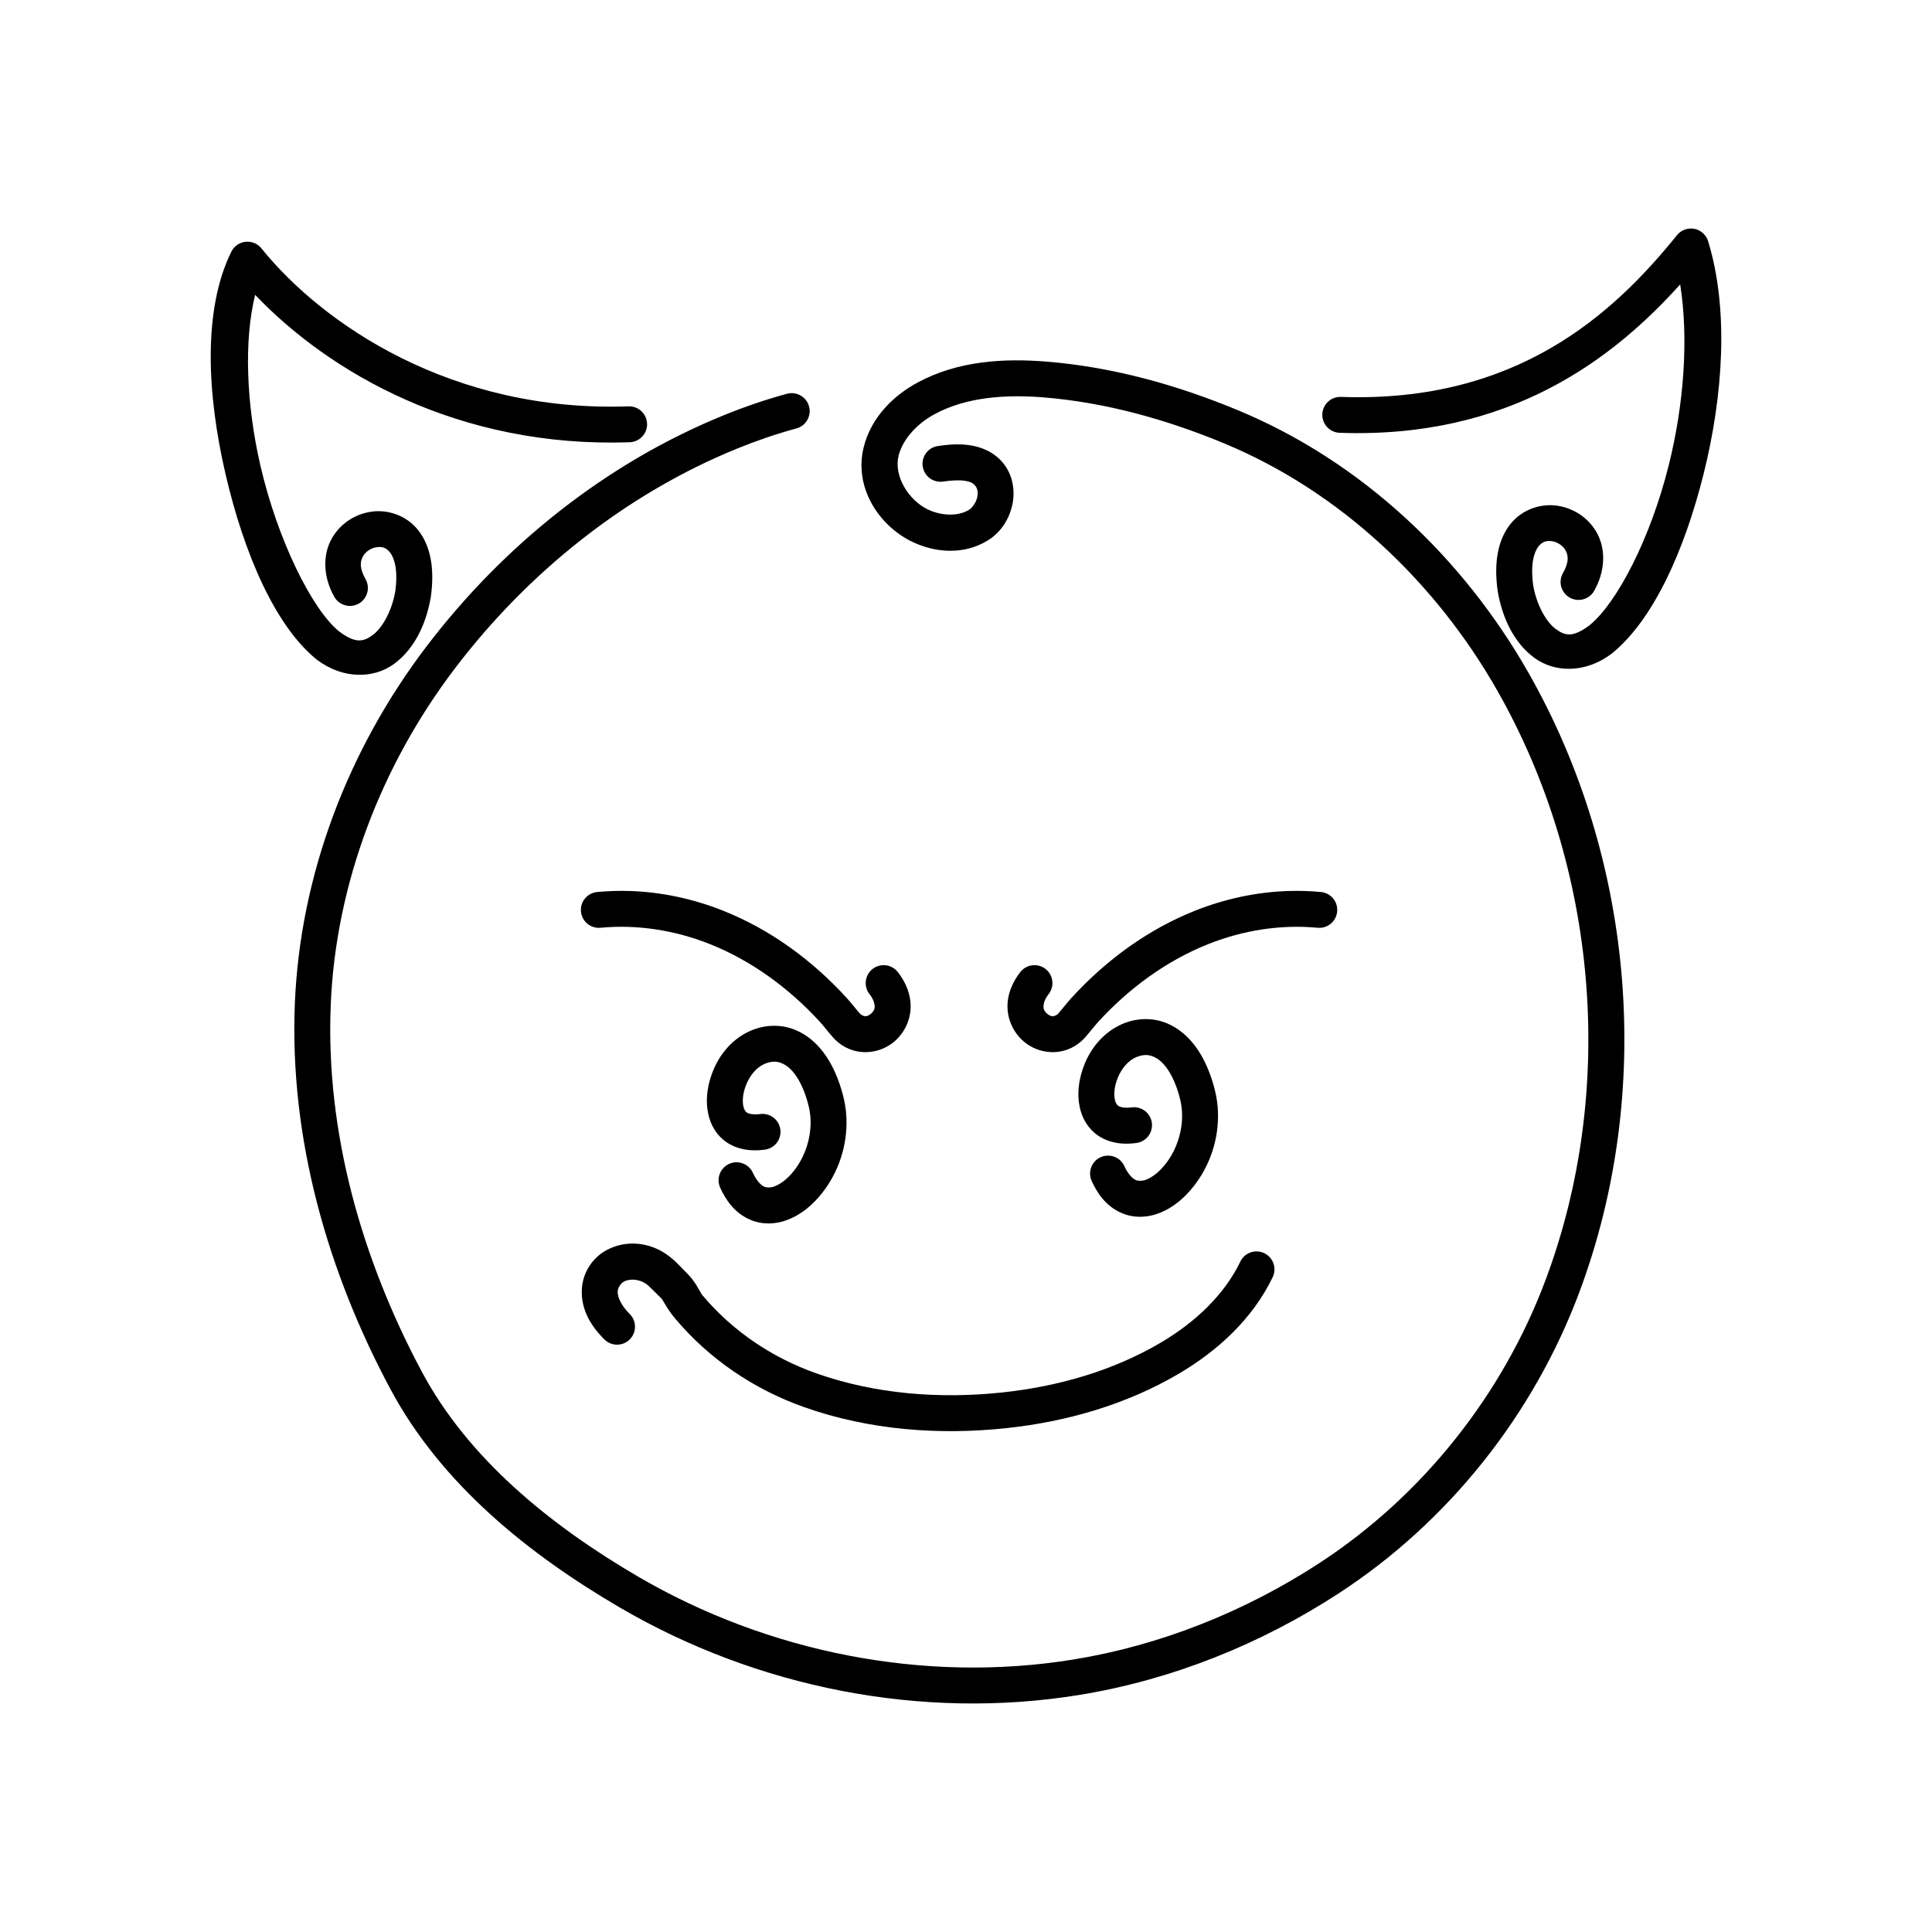 <?xml version="1.0" encoding="UTF-8"?>
<!-- Uploaded to: ICON Repo, www.svgrepo.com, Generator: ICON Repo Mixer Tools -->
<svg fill="#000000" width="800px" height="800px" version="1.1" viewBox="144 144 512 512" xmlns="http://www.w3.org/2000/svg">
 <g>
  <path d="m421.32 239.83c-11.102-0.895-23.348-0.289-34.148 5.543-6.375 3.441-12.293 9.191-14.273 17.102-2.633 10.508 3.777 20.641 12.699 25.027 6.043 2.977 13.82 3.695 20.262-0.34 3.356-2.102 5.481-5.43 6.352-9.105 0.867-3.676 0.363-8.031-2.438-11.418-2.453-2.969-5.93-4.273-8.977-4.684-3.047-0.406-5.887-0.094-8.238 0.242-1.246 0.18-2.375 0.844-3.133 1.855-0.758 1.008-1.082 2.277-0.902 3.527 0.18 1.25 0.844 2.379 1.855 3.137 1.008 0.754 2.277 1.082 3.527 0.902 2.008-0.289 4.086-0.434 5.625-0.227 1.539 0.207 2.32 0.594 2.91 1.309 0.613 0.746 0.828 1.809 0.508 3.168-0.32 1.363-1.285 2.695-2.141 3.231-2.871 1.797-7.426 1.629-11.008-0.133-5.176-2.547-8.98-8.961-7.672-14.184 1.125-4.488 4.981-8.562 9.562-11.035 8.359-4.516 18.699-5.254 28.863-4.438 16.402 1.324 32.57 5.836 47.938 12.223 30.555 12.691 55.934 36.684 72.316 65.492 26.602 46.762 31.688 105.6 12.832 156.06-11.41 30.547-32.699 57.371-60.039 75.18-19.684 12.824-42.016 21.762-65.094 25.516-39.426 6.414-80.953-1.828-115.46-21.996-23.219-13.57-44.945-31.219-57.25-54.246-15.949-29.855-25.539-63.523-24.148-97.262 1.324-32.078 13.395-63.449 32.836-89.047 19.398-25.543 45.367-46.375 75.004-58.406 5.098-2.07 10.293-3.856 15.566-5.281 2.535-0.688 4.035-3.301 3.348-5.836-0.684-2.535-3.297-4.035-5.836-3.352-5.68 1.539-11.238 3.449-16.656 5.648-31.383 12.742-58.641 34.656-79.004 61.469-20.559 27.066-33.355 60.215-34.766 94.41-1.477 35.797 8.66 71.062 25.266 102.14 13.535 25.332 36.762 43.91 60.84 57.98 36.395 21.273 80.043 29.965 121.78 23.176 24.48-3.984 48.02-13.422 68.766-26.934 29.102-18.957 51.629-47.359 63.758-79.824 19.895-53.25 14.562-114.82-13.473-164.1-17.348-30.5-44.191-55.969-76.938-69.57-16.082-6.684-33.195-11.5-50.824-12.918z"/>
  <path d="m313.33 473.65c-2.551-0.281-5.195 0.074-7.691 1.203-4.367 1.973-7.289 6.191-7.457 11.07-0.199 5.676 2.965 10.043 5.996 13.051 1.863 1.848 4.875 1.836 6.727-0.031 1.848-1.863 1.836-4.875-0.027-6.727-2.008-1.988-3.246-4.266-3.188-5.961 0.035-1.031 0.895-2.289 1.867-2.731 1.605-0.723 3.934-0.457 5.566 0.648 1.027 0.699 2.234 2.09 4.051 3.82 0.621 0.59 1.449 2.699 3.711 5.394 9.098 10.848 21.078 18.879 34.234 23.527 17.277 6.102 35.828 7.473 53.73 5.543 15.84-1.711 31.668-6.215 45.668-14.484 10.082-5.957 19.387-14.348 24.762-25.512 0.547-1.137 0.621-2.441 0.203-3.633-0.418-1.191-1.289-2.168-2.426-2.715-1.137-0.551-2.445-0.621-3.637-0.207-1.191 0.418-2.168 1.293-2.715 2.43-4.309 8.945-12.121 16.18-21.027 21.441-12.594 7.441-27.113 11.625-41.852 13.215-16.719 1.805-33.859 0.484-49.535-5.055-11.621-4.102-22.18-11.203-30.117-20.664-0.781-0.93-1.645-3.508-4.438-6.172-1.25-1.188-2.758-3.102-5.277-4.809-2.125-1.438-4.578-2.363-7.129-2.644z"/>
  <path d="m350.38 415.89c-4.246-0.336-8.227 1.133-11.316 3.586-3.633 2.887-5.902 6.883-7.012 11.016-0.809 3.016-1.117 6.512 0 10.043 0.863 2.731 2.672 5.277 5.523 6.789 3.168 1.68 6.445 1.707 9.137 1.344 1.254-0.168 2.387-0.824 3.152-1.828s1.102-2.269 0.934-3.523c-0.168-1.25-0.828-2.383-1.832-3.148-1.004-0.766-2.269-1.102-3.519-0.934-1.52 0.203-2.75 0.031-3.41-0.316-0.281-0.148-0.715-0.633-0.91-1.254-0.395-1.246-0.359-2.941 0.117-4.707 0.656-2.441 1.996-4.641 3.742-6.027 1.375-1.09 3.141-1.676 4.637-1.555 1.219 0.098 2.644 0.781 3.785 1.883 1.742 1.688 3.082 4.18 4.07 7.035 0.77 2.223 1.262 4.406 1.332 6.473 0.164 4.832-1.477 9.836-4.477 13.59-1.539 1.926-3.336 3.398-5.137 4.066-0.969 0.359-2 0.34-2.637 0.074-0.992-0.418-2.176-1.77-3.031-3.676-1.082-2.394-3.894-3.461-6.289-2.383-1.152 0.516-2.051 1.473-2.5 2.652s-0.406 2.488 0.109 3.641c1.414 3.137 3.75 6.731 8.008 8.531 3.269 1.379 6.707 1.18 9.66 0.082 3.981-1.48 6.977-4.207 9.246-7.047 4.477-5.602 6.805-12.711 6.559-19.859-0.113-3.316-0.867-6.418-1.852-9.262-1.273-3.68-3.164-7.582-6.445-10.754-2.484-2.402-5.793-4.223-9.645-4.531z"/>
  <path d="m448.83 414.12c-4.242-0.336-8.223 1.133-11.312 3.59-3.633 2.883-5.902 6.883-7.012 11.016-0.812 3.016-1.117 6.512 0 10.047 0.863 2.727 2.672 5.273 5.523 6.789 3.168 1.68 6.445 1.703 9.137 1.34 1.25-0.168 2.387-0.824 3.152-1.828 0.766-1.004 1.098-2.269 0.93-3.523-0.168-1.25-0.824-2.383-1.828-3.148-1.004-0.766-2.269-1.102-3.523-0.934-1.516 0.203-2.746 0.035-3.406-0.316-0.281-0.148-0.715-0.633-0.91-1.254-0.395-1.246-0.359-2.941 0.113-4.707 0.656-2.441 1.996-4.641 3.742-6.027 1.371-1.09 3.144-1.672 4.641-1.555 1.219 0.098 2.644 0.781 3.785 1.887 1.742 1.684 3.082 4.18 4.07 7.031 0.77 2.223 1.258 4.402 1.328 6.469 0.168 4.832-1.477 9.84-4.477 13.594-1.539 1.926-3.336 3.398-5.133 4.066-0.969 0.359-2.008 0.34-2.641 0.07-0.992-0.418-2.172-1.766-3.027-3.668-0.52-1.152-1.473-2.051-2.656-2.496-1.18-0.449-2.488-0.41-3.641 0.109-2.394 1.078-3.461 3.894-2.383 6.289 1.41 3.137 3.75 6.734 8.008 8.535 3.269 1.379 6.707 1.18 9.656 0.082 3.984-1.48 6.981-4.207 9.25-7.047 4.477-5.602 6.805-12.715 6.559-19.863-0.113-3.316-0.867-6.414-1.852-9.258-1.277-3.68-3.168-7.586-6.453-10.758-2.484-2.402-5.785-4.223-9.641-4.531z"/>
  <path d="m310.79 380.12c-2.844-0.086-5.695 0.004-8.543 0.273-1.258 0.121-2.414 0.734-3.219 1.707-0.805 0.973-1.188 2.227-1.066 3.484 0.25 2.613 2.57 4.531 5.184 4.285 9.762-0.93 19.789 0.664 28.98 4.324 11.043 4.402 20.965 11.672 29.113 20.559 1.031 1.125 2.129 2.613 3.578 4.234 2.301 2.57 5.617 4.027 9.172 3.824 5.285-0.301 9.516-3.953 10.898-8.875 1.105-3.938 0.02-7.672-1.715-10.535-0.387-0.641-0.805-1.234-1.242-1.797-0.777-0.996-1.918-1.641-3.172-1.793-1.254-0.152-2.516 0.195-3.512 0.977-2.066 1.617-2.434 4.609-0.812 6.676 0.227 0.293 0.426 0.582 0.598 0.867 0.695 1.148 0.883 2.367 0.695 3.031-0.262 0.934-1.465 1.902-2.273 1.949-0.477 0.027-1.172-0.258-1.547-0.672-1.039-1.164-2.156-2.688-3.652-4.316-8.996-9.812-20.035-17.965-32.602-22.969-7.887-3.144-16.328-4.973-24.863-5.234z"/>
  <path d="m485.53 380.12c-8.531 0.262-16.969 2.09-24.855 5.234-12.566 5.004-23.605 13.156-32.602 22.969-1.496 1.629-2.613 3.152-3.652 4.316-0.375 0.414-1.074 0.699-1.551 0.672-0.809-0.047-2.008-1.016-2.269-1.949-0.188-0.664-0.004-1.883 0.691-3.031 0.172-0.285 0.375-0.574 0.602-0.867 1.617-2.07 1.254-5.059-0.816-6.676-2.07-1.617-5.059-1.254-6.68 0.816-0.438 0.562-0.859 1.156-1.246 1.797-1.734 2.863-2.816 6.598-1.711 10.535 1.383 4.922 5.609 8.574 10.891 8.875 3.559 0.203 6.875-1.254 9.176-3.824 1.449-1.621 2.547-3.109 3.578-4.234 8.148-8.887 18.066-16.156 29.113-20.559 9.188-3.66 19.219-5.254 28.977-4.324 2.617 0.246 4.938-1.672 5.188-4.285 0.121-1.258-0.262-2.512-1.066-3.484-0.805-0.973-1.961-1.586-3.219-1.707-2.848-0.27-5.703-0.359-8.547-0.273z"/>
  <path d="m209.54 208.05c-1.801 0.008-3.441 1.039-4.238 2.656-7.633 15.492-6.402 37.973-1.535 58.926 4.863 20.953 13.102 40.188 24.125 49.129 0.047 0.035 0.094 0.074 0.137 0.105 6.867 5.172 15.035 5.039 20.43 1.051 5.398-3.984 8.465-10.539 9.688-17.566 0.008-0.051 0.02-0.102 0.023-0.152 1.07-7.582-0.098-13.523-3.273-17.602-3.18-4.082-8.219-5.648-12.594-4.981-4.375 0.664-8.395 3.301-10.582 7.484-2.188 4.18-2.09 9.824 0.871 15.066 1.297 2.285 4.199 3.09 6.484 1.797 1.098-0.621 1.906-1.652 2.242-2.871 0.34-1.215 0.18-2.516-0.441-3.613-1.715-3.035-1.391-4.695-0.723-5.973 0.668-1.277 2.125-2.262 3.578-2.481 1.453-0.223 2.59 0.051 3.652 1.414 1.059 1.359 2.172 4.461 1.359 10.348-0.914 5.168-3.43 9.625-5.938 11.477-2.5 1.848-4.559 2.344-8.988-0.969-7.172-5.879-16.219-24.16-20.785-43.816-3.773-16.262-4.426-33.266-1.414-45.336 19.57 20.508 53.949 40.66 99.277 39.051 2.625-0.094 4.68-2.297 4.586-4.922-0.043-1.262-0.59-2.453-1.512-3.312-0.926-0.863-2.152-1.32-3.414-1.273-46.699 1.656-80.98-21.68-97.281-41.871-0.91-1.125-2.285-1.777-3.734-1.766z"/>
  <path d="m592.04 204.56c-1.41 0.023-2.738 0.672-3.625 1.766-16.812 20.824-42.41 44.512-89.062 42.859-2.625-0.094-4.828 1.961-4.922 4.586-0.047 1.262 0.414 2.488 1.273 3.414 0.859 0.922 2.051 1.465 3.312 1.512 44.77 1.586 72.219-19.281 90.246-39.328 2.293 14.395 0.984 31.891-3.035 47.957-4.832 19.328-13.633 36.363-20.98 42.379-4.426 3.305-6.484 2.816-8.984 0.969-2.508-1.852-5.027-6.309-5.941-11.477-0.812-5.883 0.301-8.992 1.359-10.348 1.062-1.363 2.199-1.637 3.652-1.418 1.453 0.223 2.914 1.207 3.582 2.484 0.668 1.277 0.992 2.938-0.723 5.973-1.293 2.285-0.488 5.188 1.797 6.481 2.285 1.297 5.188 0.492 6.484-1.797 2.961-5.238 3.062-10.883 0.875-15.066-2.188-4.18-6.207-6.812-10.582-7.477-4.375-0.668-9.414 0.895-12.59 4.973-3.18 4.078-4.348 10.023-3.277 17.605 0.004 0.051 0.012 0.102 0.02 0.152 1.223 7.027 4.289 13.578 9.688 17.566 5.394 3.984 13.566 4.121 20.434-1.051 0.043-0.031 0.086-0.066 0.133-0.102 10.848-8.797 19.137-26.949 24.289-47.539 5.148-20.59 6.785-43.52 1.207-61.711-0.621-2.027-2.508-3.398-4.629-3.363z"/>
 </g>
</svg>